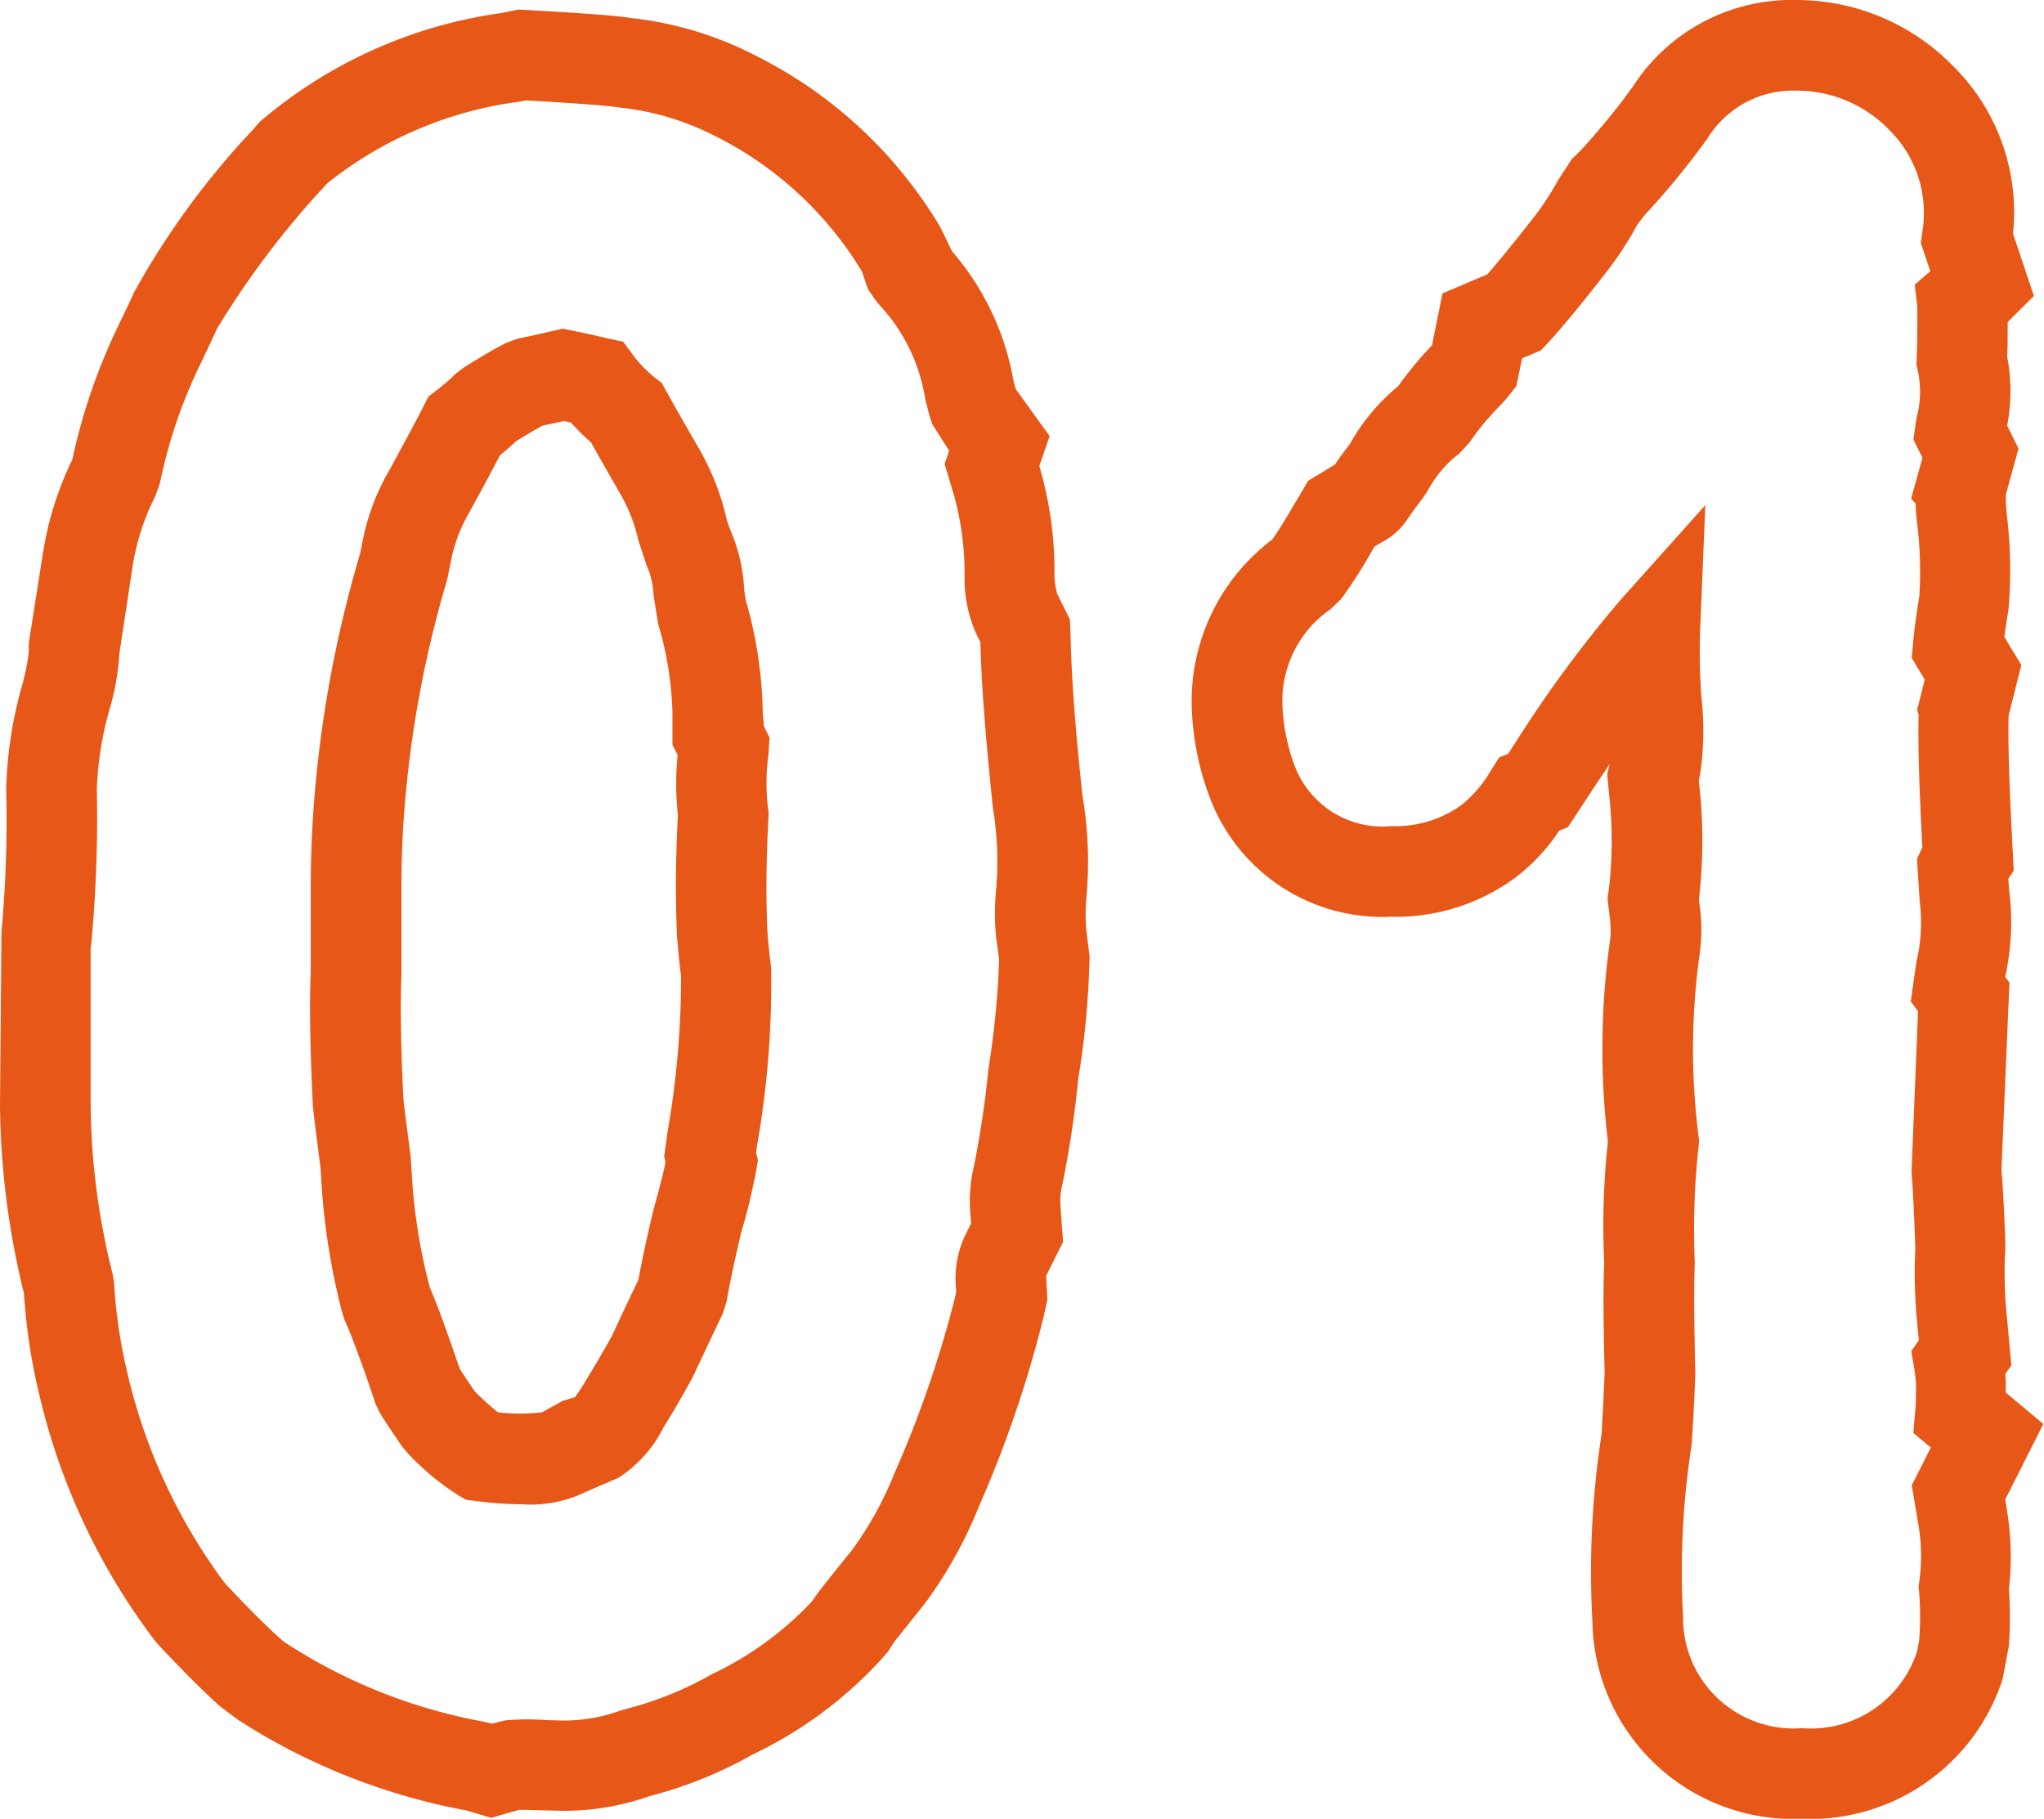 <svg xmlns="http://www.w3.org/2000/svg" width="36.077" height="32.105" viewBox="0 0 36.077 32.105">
  <g id="グループ_486" data-name="グループ 486" transform="translate(-954 -8678.949)">
    <path id="パス_2417" data-name="パス 2417" d="M8.668,32.077l-.433-.13a11.181,11.181,0,0,1-4.022-1.592l-.323-.241c-.254-.226-.611-.578-1.064-1.059l-.095-.108A11.531,11.531,0,0,1,.7,24.634,10.4,10.4,0,0,1,.423,22.82,14.329,14.329,0,0,1,0,19.483l.026-3.041a21.639,21.639,0,0,0,.083-2.521,7.334,7.334,0,0,1,.275-1.81A4.248,4.248,0,0,0,.508,11.5v-.16L.754,9.777A5.865,5.865,0,0,1,1.277,8.1a10.476,10.476,0,0,1,.8-2.339c.081-.167.177-.366.3-.632A14.241,14.241,0,0,1,4.467,2.275l.119-.137A8.312,8.312,0,0,1,8.855.218l.3-.061.307.018c1.113.064,1.469.1,1.681.133a6.251,6.251,0,0,1,2.177.654,7.907,7.907,0,0,1,3.283,3.047l.2.415A4.727,4.727,0,0,1,17.875,6.64c.019.092.037.162.051.214l.6.832-.182.529a6.576,6.576,0,0,1,.268,1.914,1.283,1.283,0,0,0,.048.344l.225.452.018.52c.019.624.085,1.487.2,2.569a6.925,6.925,0,0,1,.074,1.792,3.768,3.768,0,0,0-.007.578l.062.485a15.366,15.366,0,0,1-.2,2.158,18.243,18.243,0,0,1-.279,1.861,1.16,1.16,0,0,0-.037.368l.047.655-.293.587h0a.459.459,0,0,0,0,.111l.016.317-.066.308a20.736,20.736,0,0,1-1.145,3.354,7.683,7.683,0,0,1-.961,1.719c-.259.323-.423.528-.525.656l-.118.182-.142.162a7.346,7.346,0,0,1-2.237,1.648,7.53,7.53,0,0,1-1.83.74,4.541,4.541,0,0,1-1.551.258l-.652-.017h-.1ZM5,28.96,5.058,29a9.551,9.551,0,0,0,3.486,1.381l.138.033.234-.057a4.336,4.336,0,0,1,.728-.005l.267.007a2.935,2.935,0,0,0,1.045-.177l.132-.037a6.067,6.067,0,0,0,1.47-.6,5.867,5.867,0,0,0,1.762-1.276l.145-.2c.094-.125.277-.351.574-.72A6.143,6.143,0,0,0,15.785,26a19.5,19.5,0,0,0,1.069-3.1l.022-.1-.005-.109a1.77,1.77,0,0,1,.169-.906l.1-.2-.017-.219a2.665,2.665,0,0,1,.069-.8,17.138,17.138,0,0,0,.254-1.713,15.353,15.353,0,0,0,.189-1.924l-.055-.411a4.405,4.405,0,0,1,0-.811,5.728,5.728,0,0,0-.054-1.452c-.128-1.215-.194-2.09-.217-2.757l-.006-.174-.078-.159a2.4,2.4,0,0,1-.2-.974,5.206,5.206,0,0,0-.186-1.457l-.166-.554.08-.234-.3-.472a4.127,4.127,0,0,1-.135-.514,3.147,3.147,0,0,0-.738-1.525,1.633,1.633,0,0,1-.174-.215l-.089-.132-.1-.3a6.329,6.329,0,0,0-2.64-2.42,4.764,4.764,0,0,0-1.655-.482c-.206-.033-.674-.069-1.541-.119l-.1-.005-.1.02a6.849,6.849,0,0,0-3.4,1.439A15.484,15.484,0,0,0,3.831,5.789c-.128.281-.228.487-.308.656a8.814,8.814,0,0,0-.7,2.072l-.084.235a4.124,4.124,0,0,0-.406,1.286l-.226,1.49a4.38,4.38,0,0,1-.172.977,5.842,5.842,0,0,0-.226,1.415,23.819,23.819,0,0,1-.1,2.751L1.6,16.73v2.737a12.6,12.6,0,0,0,.387,3.007l.026.149a9.063,9.063,0,0,0,.234,1.595,9.981,9.981,0,0,0,1.709,3.7l.057.064c.389.414.711.733.941.938Zm4.228-2.417a6.639,6.639,0,0,1-.838-.06l-.161-.02-.14-.08a4.527,4.527,0,0,1-.891-.741l-.086-.1c-.177-.254-.316-.462-.415-.626l-.074-.158c-.1-.309-.2-.6-.3-.86-.087-.244-.167-.445-.238-.6l-.047-.144A12.214,12.214,0,0,1,5.664,20.7L5.657,20.6c-.068-.518-.117-.906-.135-1.093-.065-1.363-.053-1.993-.037-2.352V15.625c0-.554.025-1.1.07-1.628a21.2,21.2,0,0,1,.8-4.232l.03-.146A4.027,4.027,0,0,1,6.866,8.3c.311-.572.5-.922.614-1.15l.082-.161.143-.11a3.7,3.7,0,0,0,.346-.3l.132-.1c.338-.214.581-.351.751-.438l.2-.073c.236-.049.443-.094.622-.137l.172-.041.173.035c.274.055.469.1.606.133L11,6.021l.173.235a2.063,2.063,0,0,0,.382.395l.126.1.077.14c.186.333.38.672.579,1.016a4.5,4.5,0,0,1,.492,1.261l.053.158a3,3,0,0,1,.254,1.084l.027.173a7.59,7.59,0,0,1,.3,2l.021.229.1.2-.017.221c0,.045-.005.094-.013.153a3.688,3.688,0,0,0,0,.859l.011.08,0,.08c-.041.722-.047,1.378-.022,2,.02.268.045.5.067.659a16.488,16.488,0,0,1-.245,3.13l-.02.142.032.134-.025.15a10.327,10.327,0,0,1-.27,1.124c-.111.472-.2.886-.258,1.224l-.068.211q-.339.709-.53,1.121c-.22.4-.374.659-.515.885a2.262,2.262,0,0,1-.795.89l-.145.062-.422.182a2.214,2.214,0,0,1-1.11.225m-.452-1.625a3.506,3.506,0,0,0,.781,0l.359-.2.222-.069a3.014,3.014,0,0,0,.19-.291c.144-.233.287-.476.465-.794.094-.209.256-.552.464-.986.063-.343.151-.755.268-1.244.118-.419.179-.674.21-.827l-.023-.11.06-.433a15.9,15.9,0,0,0,.238-2.752c-.018-.116-.046-.381-.073-.722-.028-.685-.023-1.368.017-2.113a5.142,5.142,0,0,1-.005-1.062l-.091-.181v-.562A6.012,6.012,0,0,0,11.616,11l-.082-.516a1.363,1.363,0,0,0-.121-.514l-.147-.448a2.918,2.918,0,0,0-.319-.818q-.267-.462-.516-.907a3.62,3.62,0,0,1-.352-.349l-.125-.028c-.116.027-.242.054-.38.083-.118.065-.274.155-.466.276-.087.081-.18.163-.284.247-.121.233-.293.556-.546,1.016a2.793,2.793,0,0,0-.3.757l-.085.42a19.541,19.541,0,0,0-.743,3.917c-.042.471-.064.975-.064,1.485v1.559c-.022.547-.012,1.259.034,2.208.014.142.061.506.126.99l.021.32a10.059,10.059,0,0,0,.32,2.019c.074.172.157.382.247.634s.182.516.281.8q.107.171.272.406a4.662,4.662,0,0,0,.392.354" transform="translate(954 8678.96)" fill="#e75717"/>
    <path id="パス_2418" data-name="パス 2418" d="M30.494,32.105a3.546,3.546,0,0,1-3.7-3.492,15.862,15.862,0,0,1,.162-3.295c.012-.2.032-.584.054-1.085-.031-1.268-.02-1.7-.007-1.936a13.771,13.771,0,0,1,.065-2.146,13.73,13.73,0,0,1,.044-3.6,1.927,1.927,0,0,0-.016-.4l-.034-.284.037-.292a7.457,7.457,0,0,0-.009-1.544l-.035-.362.041-.18c-.1.155-.211.315-.32.482l-.413.629-.154.062a3.388,3.388,0,0,1-.775.83,3.557,3.557,0,0,1-2.191.69,3.254,3.254,0,0,1-3.2-2.1,4.933,4.933,0,0,1-.322-1.677,3.575,3.575,0,0,1,1.424-2.883c.075-.107.18-.27.325-.515l.309-.522L22.25,8.2c.1-.15.191-.268.265-.364a3.545,3.545,0,0,1,.848-1.016,6.426,6.426,0,0,1,.6-.724l.185-.917.791-.336c.148-.167.405-.475.832-1.023a4.643,4.643,0,0,0,.417-.64l.241-.369.157-.155a11.88,11.88,0,0,0,.925-1.132A3.333,3.333,0,0,1,30.386,0,3.867,3.867,0,0,1,33.17,1.175a3.632,3.632,0,0,1,1.048,2.949l.369,1.1-.463.461c0,.252,0,.451-.009.612a3.216,3.216,0,0,1,0,1.216l.2.406-.223.808a2.878,2.878,0,0,0,.018.371,8.062,8.062,0,0,1,.029,1.651c-.032.2-.055.354-.074.494l.3.495-.224.891c-.007.212-.012.75.049,1.946l.041.794-.095.142.01.167a4.508,4.508,0,0,1-.066,1.566l.075.1-.141,3.308c.021.215.046.66.068,1.239l0,.151a7.569,7.569,0,0,0,.025,1.172l.082.888-.106.147c.007.113.01.222.006.331l.664.556-.671,1.33.039.255a5.046,5.046,0,0,1,.025,1.327,7.287,7.287,0,0,1,0,1l-.112.592a3.567,3.567,0,0,1-3.554,2.465M28.674,15.88l.012.095a3.091,3.091,0,0,1,.005.838,12.183,12.183,0,0,0-.023,3.247l.009.08-.007.08a13.665,13.665,0,0,0-.069,2.068c-.016.4-.013.989.01,1.964-.023.576-.046.977-.066,1.257a14.452,14.452,0,0,0-.151,3.019,1.952,1.952,0,0,0,2.1,1.977,1.97,1.97,0,0,0,2.031-1.355l.036-.192a5.3,5.3,0,0,0,0-.852l-.011-.1.015-.1a3.232,3.232,0,0,0-.01-.949l-.124-.741.337-.664-.309-.258.035-.414a2.186,2.186,0,0,0,.009-.245,2.03,2.03,0,0,0-.026-.461l-.054-.327.132-.187-.028-.3a9.111,9.111,0,0,1-.033-1.334c-.022-.627-.045-1.053-.067-1.349l.115-2.827-.129-.171.1-.7a3.008,3.008,0,0,0,.058-1.07l-.048-.747.095-.206-.015-.3c-.046-.9-.064-1.619-.051-2.042l-.026-.083.134-.535-.229-.381.023-.262c.022-.242.057-.495.111-.832a7.015,7.015,0,0,0-.038-1.275C32.512,9.117,32.5,9,32.5,8.891L32.42,8.8l.2-.719-.16-.321.053-.375a1.749,1.749,0,0,0,.023-.849l-.023-.107.005-.11c.009-.206.013-.491.011-.91l-.046-.385.275-.236-.167-.5.025-.185a2.057,2.057,0,0,0-.573-1.8A2.27,2.27,0,0,0,30.386,1.6a1.773,1.773,0,0,0-1.556.836,13.559,13.559,0,0,1-1.11,1.356l-.134.175a6,6,0,0,1-.556.85c-.563.723-.872,1.077-1.031,1.246l-.114.122-.332.141-.1.487-.117.15a2.685,2.685,0,0,1-.189.214,4.616,4.616,0,0,0-.525.638l-.179.192a1.994,1.994,0,0,0-.55.645l-.074.114c-.083.108-.189.252-.327.452a1.206,1.206,0,0,1-.373.33l-.172.1-.1.175a8.31,8.31,0,0,1-.49.753l-.179.173a1.97,1.97,0,0,0-.856,1.656,3.405,3.405,0,0,0,.227,1.138,1.659,1.659,0,0,0,1.7,1.04,2,2,0,0,0,1.233-.372,2.217,2.217,0,0,0,.53-.626l.137-.215.156-.063.139-.211A21.665,21.665,0,0,1,27.3,10.579l1.487-1.662-.092,2.228a11.064,11.064,0,0,0,.023,1.158,5.248,5.248,0,0,1-.02,1.35l-.026.117.012.117a8.956,8.956,0,0,1,0,1.9ZM22.185,8.3l-.014.019.006-.009.007-.011" transform="translate(955.312 8678.949)" fill="#e75717"/>
  </g>
</svg>
